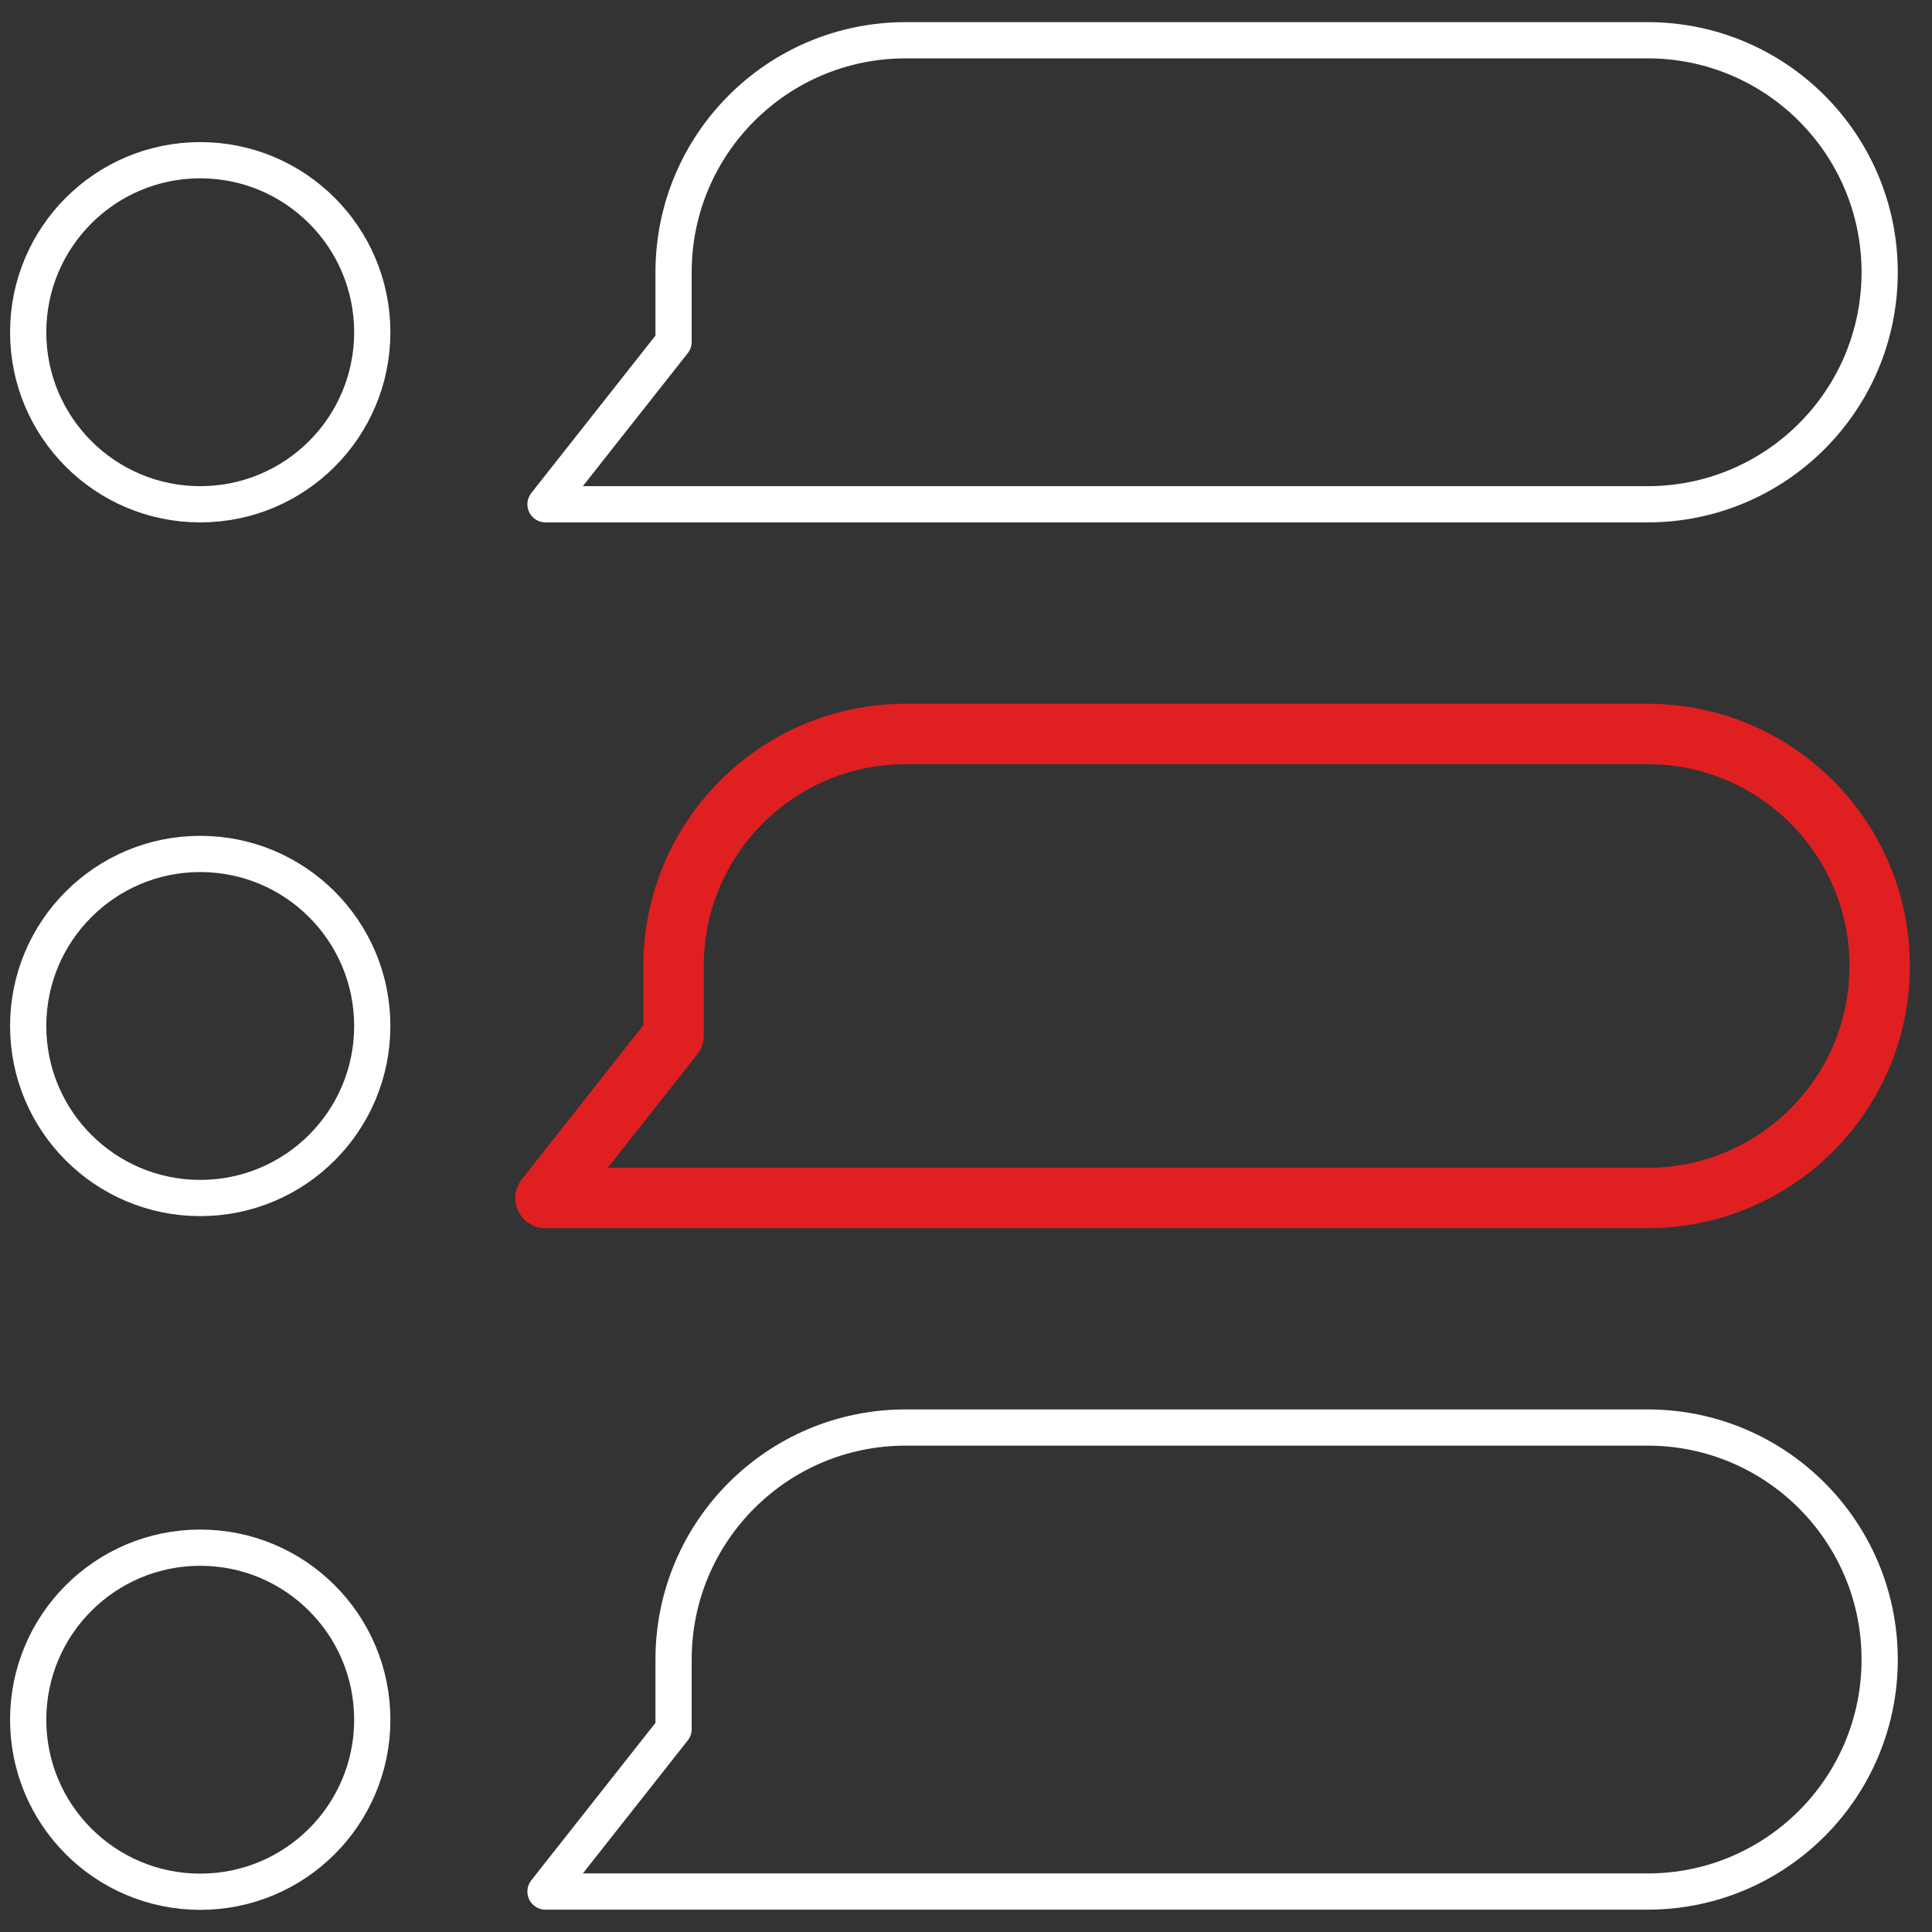 <?xml version="1.0" encoding="UTF-8"?>
<svg xmlns="http://www.w3.org/2000/svg" width="80" height="80" viewBox="0 0 80 80" fill="none">
  <rect x="0" y="0" width="80" height="80" fill="#333333" stroke="none"/>
  <g id="Group 1795">
    <path id="Vector" d="M68.233 20.881H22.588L27.891 14.157V11.274C27.891 5.963 32.196 1.667 37.499 1.667H68.225C73.536 1.667 77.833 5.971 77.833 11.274C77.833 16.585 73.528 20.881 68.225 20.881H68.233Z" stroke="white" stroke-width="1.5" stroke-linejoin="round"></path>
    <path id="Vector_2" d="M8.291 20.881C12.226 20.881 15.415 17.692 15.415 13.758C15.415 9.823 12.226 6.634 8.291 6.634C4.356 6.634 1.167 9.823 1.167 13.758C1.167 17.692 4.356 20.881 8.291 20.881Z" stroke="white" stroke-width="1.5" stroke-linejoin="round"></path>
    <path id="Vector_3" d="M68.233 49.607H22.588L27.891 42.883V40C27.891 34.689 32.196 30.392 37.499 30.392H68.225C73.536 30.392 77.833 34.697 77.833 40C77.833 45.31 73.528 49.607 68.225 49.607H68.233Z" stroke="#E01F21" stroke-width="2.5" stroke-linejoin="round"></path>
    <path id="Vector_4" d="M8.291 49.607C12.226 49.607 15.415 46.418 15.415 42.484C15.415 38.549 12.226 35.36 8.291 35.36C4.356 35.36 1.167 38.549 1.167 42.484C1.167 46.418 4.356 49.607 8.291 49.607Z" stroke="white" stroke-width="1.5" stroke-linejoin="round"></path>
    <path id="Vector_5" d="M68.233 78.325H22.588L27.891 71.601V68.718C27.891 63.407 32.196 59.111 37.499 59.111H68.225C73.536 59.111 77.833 63.415 77.833 68.718C77.833 74.029 73.528 78.325 68.225 78.325H68.233Z" stroke="white" stroke-width="1.5" stroke-linejoin="round"></path>
    <path id="Vector_6" d="M8.291 78.333C12.226 78.333 15.415 75.144 15.415 71.21C15.415 67.275 12.226 64.086 8.291 64.086C4.356 64.086 1.167 67.275 1.167 71.21C1.167 75.144 4.356 78.333 8.291 78.333Z" stroke="white" stroke-width="1.5" stroke-linejoin="round"></path>
  </g>
</svg>
